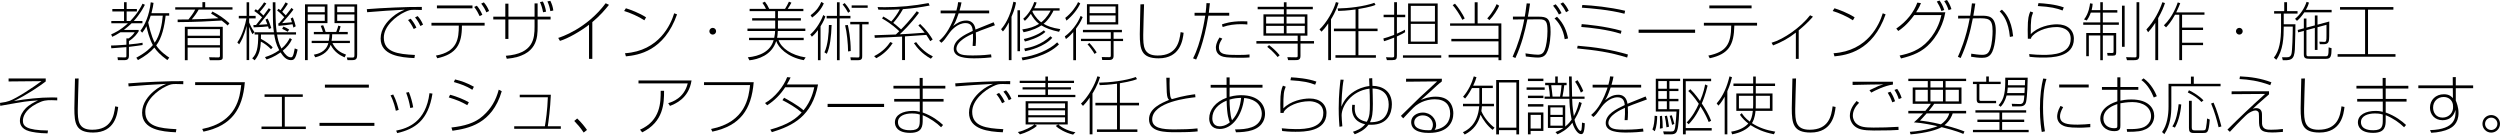 <!-- Generator: Adobe Illustrator 19.2.1, SVG Export Plug-In  -->
<svg version="1.1"
	 xmlns="http://www.w3.org/2000/svg" xmlns:xlink="http://www.w3.org/1999/xlink" xmlns:a="http://ns.adobe.com/AdobeSVGViewerExtensions/3.0/"
	 x="0px" y="0px" width="1179.089px" height="63.499px" viewBox="0 0 1179.089 63.499"
	 style="enable-background:new 0 0 1179.089 63.499;" xml:space="preserve">
<defs>
</defs>
<g>
	<path d="M52.44,16.199c1.32-0.57,4.32-1.86,7.89-5.22H52.5v-1.08h6v-4.5h-5.52V4.26h5.52V1.05h1.23v3.21h4.83v1.14h-4.83v4.5h1.71
		c3.51-3.63,5.1-6.72,5.79-8.16l1.11,0.511c-0.78,1.529-2.34,4.47-5.25,7.649h4.08v1.08h-5.1c-0.81,0.779-1.95,1.859-3.66,3.149
		h6.99v0.63c-0.84,1.29-1.98,2.94-4.59,4.62v1.59c3.12-0.24,5.16-0.6,6.419-0.81l0.03,1.08c-1.2,0.18-3.33,0.51-6.45,0.869v4.261
		c0,1.14-0.48,1.979-1.89,1.979h-3.3l-0.21-1.35l3.39,0.09c0.81,0.029,0.81-0.391,0.81-0.811v-4.05
		c-0.84,0.061-6.99,0.54-7.109,0.54l-0.15-1.29c1.41-0.029,3.359-0.09,7.259-0.39v-2.97h1.08c1.56-1.11,2.28-2.01,2.85-2.91h-6.72
		c-1.8,1.17-2.91,1.71-3.9,2.16L52.44,16.199z M79.799,6.21v1.17h-1.68c-0.54,4.979-1.77,10.589-4.439,14.039
		c1.86,2.91,5.16,5.1,6.149,5.76l-0.9,1.17c-3.45-2.52-4.98-4.229-6.12-5.91c-1.89,2.16-4.2,3.931-7.74,5.91l-0.78-1.14
		c4.68-2.521,6.629-4.561,7.799-5.94c-1.68-3.06-2.61-7.02-3.03-8.909c-0.78,1.53-1.38,2.279-1.98,3.06l-0.87-0.899
		c2.16-2.73,4.229-7.38,4.89-13.439l1.32,0.27c-0.15,1.17-0.36,2.49-0.99,4.86H79.799z M71.069,7.38
		c-0.27,0.84-0.66,2.01-1.17,3.209c0.36,1.65,1.44,6.45,3.06,9.54c2.58-3.54,3.51-9.06,3.81-12.749H71.069z"/>
	<path d="M100.169,5.43c3,1.529,5.49,3.21,8.04,5.55l-0.84,1.05c-0.63-0.57-1.23-1.14-2.82-2.34
		c-6.629,0.39-11.669,0.689-20.759,0.75v-1.23c0.36,0,0.84,0,5.1-0.029c0.99-1.23,2.28-2.851,3.18-4.65H82.65V3.42h12.81v-2.4h1.32
		v2.4h12.87v1.109H93.689c-0.72,1.351-2.01,3.18-3.24,4.59c5.669-0.149,6.3-0.149,12.569-0.51c-1.89-1.26-2.61-1.71-3.45-2.189
		L100.169,5.43z M105.059,26.818c0,0.78,0,1.561-1.86,1.561h-4.26l-0.33-1.38l4.35,0.09c0.66,0,0.78-0.391,0.78-0.78v-3.899H88.5
		v5.97h-1.32v-15.75h17.879V26.818z M103.739,13.739H88.5v3.12h15.239V13.739z M103.739,17.939H88.5v3.39h15.239V17.939z"/>
	<path d="M119.04,16.109c-0.27-0.48-0.81-1.5-1.53-3.45v15.659h-1.2V12.239c-1.32,5.25-2.7,7.41-3.51,8.67l-0.87-0.9
		c2.4-3.27,3.87-8.789,4.29-11.34h-3.6v-1.17h3.69V1.08h1.2v6.419h3.06v1.17h-3.06v1.95c0.27,0.66,1.11,2.7,2.52,4.56L119.04,16.109
		z M129.899,1.08c0.03,1.17,0.06,6.659,0.09,7.409c0.09,3.66,0.39,5.88,0.51,6.72h9.12v1.08h-8.939c0.27,1.74,0.63,3.87,2.04,6.6
		c2.31-1.8,3.39-3.87,3.959-4.949l0.99,0.63c-0.9,2.069-2.43,3.81-4.32,5.369c1.32,1.98,2.43,3.09,3.84,3.09
		c0.57,0,1.11-0.029,1.83-4.199l1.35,0.54c-0.96,4.77-1.92,4.979-3.18,4.979c-2.04,0-3.45-1.47-4.86-3.63
		c-3.15,2.22-5.55,3-6.63,3.33l-0.72-1.11c2.49-0.78,4.56-1.74,6.72-3.27c-1.65-3.06-2.01-5.31-2.37-7.38h-6.24
		c0,0.66,0,0.84-0.03,2.04c2.07,1.05,4.5,2.819,5.55,3.989l-0.78,0.9c-1.35-1.439-3.3-2.88-4.8-3.6
		c-0.21,3.27-0.54,5.909-2.91,8.819l-1.17-0.93c2.1-2.01,2.85-4.74,2.85-11.22h-1.71v-1.08h9.09c-0.12-0.75-0.42-2.91-0.45-6.149
		c0-0.601-0.09-7.649-0.09-7.979H129.899z M126.209,8.76c0.66,1.17,1.53,3.779,1.74,4.47l-1.11,0.449
		c-0.21-0.63-0.3-0.869-0.42-1.229c-1.2,0.15-3.6,0.36-6.78,0.45l-0.15-1.08c0.48,0,0.48,0,1.26-0.03
		c0.48-0.569,2.43-3.09,2.85-3.63c-0.66-0.63-2.07-1.92-3.69-2.97l0.69-0.84c0.42,0.24,0.57,0.33,0.96,0.6
		c0.81-0.87,2.1-2.399,3-3.84l1.05,0.511c-0.36,0.569-1.11,1.77-3.12,4.02c0.06,0.06,0.81,0.66,1.77,1.68
		c0.39-0.54,2.19-2.939,2.52-3.45l0.93,0.66c-1.02,1.561-4.71,6.21-5.55,7.17c2.189-0.12,2.97-0.18,3.93-0.27
		c-0.51-1.351-0.66-1.71-0.87-2.19L126.209,8.76z M138.389,4.529c-1.35,1.86-4.32,5.31-5.34,6.39c3.03-0.239,3.36-0.27,4.65-0.42
		c-0.3-0.989-0.45-1.35-0.6-1.77l1.02-0.51c0.54,1.29,1.05,2.729,1.35,4.17l-1.08,0.63c-0.27-1.05-0.33-1.261-0.42-1.59
		c-1.65,0.3-5.19,0.659-6.6,0.779l-0.15-1.199h0.36c0.51-0.54,1.68-1.92,2.49-2.88c-0.48-0.54-2.1-2.25-3.36-3.181l0.66-0.81
		c0.39,0.27,0.54,0.39,0.93,0.689c0.84-1.109,1.62-2.369,2.4-3.72l1.11,0.66c-1.2,1.86-1.65,2.46-2.7,3.78
		c0.45,0.42,0.9,0.87,1.68,1.68c1.77-2.22,2.22-2.85,2.7-3.51L138.389,4.529z M135.689,14.969c-0.54-0.33-2.16-1.199-2.61-1.38
		l0.57-1.05c0.99,0.33,1.74,0.78,2.73,1.41L135.689,14.969z"/>
	<path d="M154.439,2.04v8.879h-9.3v17.43h-1.29V2.04H154.439z M153.179,3.119h-8.04V5.76h8.04V3.119z M153.179,6.81h-8.04v3.029
		h8.04V6.81z M162.509,27.059c-2.34-1.02-4.89-2.609-6.57-5.939c-1.38,4.14-5.43,5.489-7.26,5.909l-0.66-1.229
		c1.68-0.3,5.79-1.23,6.84-5.49H147v-1.08h8.07c0.24-1.199,0.3-2.159,0.36-3.06h-7.41V15.06h4.29c-0.27-0.99-0.48-1.471-1.05-2.88
		l1.17-0.271c0.51,1.11,0.81,1.98,1.14,3.15h5.01c0.54-1.23,0.87-2.58,0.96-2.971l1.11,0.33c-0.27,1.08-0.63,2.04-0.84,2.641h4.2
		v1.109h-7.35c0,0.96-0.06,1.92-0.27,3.06h8.64v1.08h-8.25c1.53,3.12,3.84,4.53,6.42,5.46L162.509,27.059z M168.449,2.04v23.759
		c0,1.62-0.3,2.55-2.16,2.55h-2.4l-0.33-1.26l2.52,0.06c0.93,0.03,1.08-0.21,1.08-1.2V10.919h-9.39V2.04H168.449z M167.159,3.119
		h-8.129V5.76h8.129V3.119z M167.159,6.81h-8.129v3.029h8.129V6.81z"/>
	<path d="M198.929,4.71c-1.08-0.061-2.4-0.091-3.48-0.091c-1.979,0-2.58,0.15-4.53,1.051c-4.169,1.92-9.899,6.659-9.899,12.06
		c0,6.899,6.54,7.799,14.669,8.189l-0.24,1.47c-6.51-0.271-15.929-1.23-15.929-9.239c0-4.59,3.12-8.07,5.43-10.05
		c2.28-1.92,3.72-2.58,5.91-3.54c-8.459,0.45-9.39,0.54-17.699,1.2l-0.15-1.44c6.27-0.54,20.009-1.17,25.949-1.05L198.929,4.71z
		 M195.119,13.679c-0.99-2.01-1.77-3.149-2.67-4.229l1.26-0.63c1.14,1.41,1.95,2.58,2.67,4.229L195.119,13.679z M198.269,12.27
		c-0.75-1.681-1.44-2.73-2.52-4.05l1.23-0.63c1.08,1.199,1.77,2.249,2.55,4.02L198.269,12.27z"/>
	<path d="M228.569,10.739v1.35h-10.709c0.03,8.79-2.61,13.41-11.61,15.39l-0.66-1.26c10.29-1.83,10.799-8.22,10.799-14.13H203.49
		v-1.35H228.569z M222.839,2.58v1.35H206.07V2.58H222.839z M226.199,7.59c-0.48-1.08-1.32-2.73-2.55-4.32l1.26-0.57
		c1.02,1.23,1.83,2.49,2.58,4.26L226.199,7.59z M229.379,5.819c-0.6-1.439-1.26-2.58-2.43-4.109l1.26-0.601
		c1.11,1.29,1.8,2.46,2.459,4.08L229.379,5.819z"/>
	<path d="M252.119,1.59h1.44v6.27h6.12v1.32h-6.12v3.39c0,5.01,0,13.829-14.549,15.149l-0.45-1.41
		c13.08-0.99,13.56-8.25,13.56-13.739V9.18h-12.33v9.18h-1.47V9.18h-5.67v-1.32h5.67v-6.12h1.47v6.12h12.33V1.59z M256.139,5.789
		c-0.42-2.1-0.84-3.39-1.47-4.8l1.38-0.27c0.69,1.41,1.17,2.82,1.5,4.77L256.139,5.789z M259.559,5.25c-0.3-1.74-0.66-3-1.38-4.59
		l1.38-0.271c0.78,1.59,1.17,2.82,1.41,4.56L259.559,5.25z"/>
	<path d="M279.359,27.778h-1.56V11.669c-3.9,3.03-9.959,6.51-13.709,7.62l-0.81-1.41c1.08-0.3,13.41-4.29,22.379-16.35l1.56,0.75
		c-1.8,2.25-4.08,4.98-7.859,8.16V27.778z"/>
	<path d="M303.899,9.569c-2.46-1.68-6.9-3.63-9.54-4.38l0.84-1.29c1.95,0.601,6.36,2.19,9.51,4.29L303.899,9.569z M294.78,25.108
		c16.079-1.08,21.599-13.56,23.189-18.839l1.35,0.51c-6.12,17.399-18.329,19.229-24.119,19.8L294.78,25.108z"/>
	<path d="M337.739,14.729c0,0.84-0.69,1.59-1.59,1.59c-0.87,0-1.59-0.721-1.59-1.59c0-0.9,0.75-1.59,1.59-1.59
		C337.019,13.14,337.739,13.829,337.739,14.729z"/>
	<path d="M379.049,17.819v1.109h-11.85c1.26,3.69,5.91,7.11,12.779,8.16l-0.9,1.29c-7.89-1.44-12.029-6.12-12.989-9.03
		c-2.1,6.75-8.64,8.67-12.629,9.09l-0.75-1.41c5.55-0.51,10.739-2.79,12.149-8.1h-11.58v-1.109h11.879
		c0.33-1.471,0.39-2.521,0.42-3.21H352.53v-1.11h13.08v-3.81h-10.86v-1.11h10.86V5.25h-12.06V4.17h7.709
		c-0.36-0.84-1.05-1.98-1.68-2.82l1.17-0.57c0.75,0.931,1.53,2.25,2.04,3.391h7.47c0.51-0.75,1.47-2.521,1.83-3.391l1.17,0.48
		c-0.42,0.84-1.26,2.25-1.74,2.91h7.38v1.08h-12v3.329h10.83v1.11h-10.83v3.81h12.929v1.11h-12.989c-0.03,1.68-0.21,2.55-0.33,3.21
		H379.049z"/>
	<path d="M382.14,16.259c1.89-1.56,4.47-4.829,6.15-9.18l0.99,0.721c-0.21,0.63-0.72,2.1-2.28,4.619v15.96h-1.23V14.189
		c-1.38,1.83-2.01,2.399-2.85,3.119L382.14,16.259z M388.53,1.59c-0.9,2.31-2.97,4.92-5.52,6.689l-0.69-1.109
		c2.91-2.16,4.23-4.32,5.04-6.271L388.53,1.59z M392.219,11.789c-0.18,5.46-0.75,10.38-2.25,13.59l-1.14-0.69
		c1.65-3.39,2.07-8.999,2.1-12.899H392.219z M396,1.08v6.419h5.1v1.17H396v19.71h-1.26V8.669h-4.86v-1.17h4.86V1.08H396z
		 M400.019,6.029c-0.69-1.35-1.56-2.67-2.61-3.899l0.96-0.69c1.8,2.04,2.34,3.271,2.61,3.87L400.019,6.029z M399.869,11.789
		c0.36,1.65,1.35,6.15,1.38,12.27l-1.26,0.21c-0.03-3.479-0.57-9.18-1.41-12.359L399.869,11.789z M409.679,11.489h-3.03v14.909
		c0,0.87-0.03,1.98-1.77,1.98h-3.6l-0.21-1.351l3.66,0.09c0.33,0,0.63-0.119,0.63-0.81V11.489h-4.35v-1.17h8.669V11.489z
		 M409.229,3.689h-7.56V2.55h7.56V3.689z"/>
	<path d="M412.26,26.488c4.35-2.159,6.54-5.069,7.62-6.659l1.14,0.479c-2.55,4.05-5.85,6.12-7.74,7.14L412.26,26.488z
		 M433.439,6.029c-4.23,5.67-8.01,9.149-9.09,10.14c2.76-0.09,4.38-0.21,11.76-0.75c-1.53-1.979-2.46-2.88-2.97-3.39l0.84-0.72
		c3.09,2.909,4.83,5.579,5.91,7.319l-1.17,0.78c-0.36-0.66-0.87-1.5-1.83-2.94c-3.36,0.24-6.72,0.48-10.08,0.69l0.03,11.159h-1.38
		V17.249c-4.38,0.24-8.4,0.45-12.87,0.6l-0.15-1.229c3.3-0.09,3.99-0.12,10.08-0.36c0.9-0.84,1.23-1.17,1.59-1.529
		c-0.87-0.87-3.66-3.54-8.1-6.03l0.6-0.899c0.75,0.42,1.92,1.079,3.75,2.34c1.38-1.5,2.97-3.69,4.02-5.73
		c-2.01,0.12-4.14,0.21-6.6,0.21c-1.62,0-2.67-0.029-3.51-0.06l-0.36-1.229c0.6,0,1.83,0.06,3.36,0.06
		c6.96,0,13.77-0.63,20.669-1.95l0.51,1.17c-4.71,0.9-7.8,1.32-12.6,1.71c-1.41,2.58-2.91,4.56-4.56,6.479
		c0.48,0.36,1.62,1.171,3.69,3.061c1.56-1.59,4.29-4.44,7.41-8.58L433.439,6.029z M432.089,19.859c2.43,3.359,5.16,5.369,7.89,6.779
		l-0.96,1.05c-4.2-2.37-6.509-5.159-7.979-7.319L432.089,19.859z"/>
	<path d="M453.479,1.14c-0.21,1.08-0.36,1.95-0.93,3.84h13.979V6.3h-14.399c-1.44,4.14-1.83,4.71-2.61,5.939
		c1.8-1.29,3.51-2.55,6.18-2.55c3.78,0,4.26,3.39,4.38,4.26c1.35-0.57,7.32-2.939,8.55-3.45l0.6,1.41c-5.85,2.07-8.82,3.3-9,3.39
		c0.06,0.63,0.09,1.681,0.09,2.67c0,1.71-0.09,2.73-0.18,3.69h-1.41c0.18-1.891,0.21-3.811,0.15-5.79c-1.83,0.81-7.8,3.479-7.8,7.14
		c0,1.17,0.9,2.1,1.77,2.46c0.93,0.39,1.98,0.689,5.91,0.689c4.35,0,7.47-0.359,8.669-0.51l0.18,1.41
		c-1.38,0.15-4.32,0.45-8.04,0.45c-3.54,0-9.75-0.18-9.75-4.44c0-4.229,4.95-6.6,8.97-8.52c-0.15-1.83-0.75-3.659-3.39-3.659
		c-3.87,0-6.9,3.659-7.35,4.289c-2.55,3.601-2.85,3.99-4.05,5.01l-1.05-0.96c1.32-1.14,3.72-3.3,6.24-8.969
		c0.9-2.07,1.44-3.721,1.5-3.96h-7.05v-1.32h7.44c0.51-1.71,0.69-2.97,0.81-3.96L453.479,1.14z"/>
	<path d="M477.06,28.349h-1.26V10.56c-1.41,2.729-2.28,3.72-2.79,4.26l-0.87-1.05c1.68-1.8,4.32-5.851,5.82-12.96l1.23,0.36
		c-0.18,0.989-0.54,3.12-2.13,6.749V28.349z M479.879,4.829h1.2v19.319h-1.2V4.829z M481.83,27.148
		c6.27-0.75,13.229-3.689,16.769-7.17l0.84,0.96c-5.58,5.61-15.359,7.23-17.16,7.53L481.83,27.148z M499.499,14.999
		c-3.93-0.81-6.39-1.83-8.339-3.029c-1.44,0.96-3.81,2.31-8.4,3.239l-0.63-1.319c3.39-0.511,5.73-1.261,7.92-2.641
		c-1.65-1.229-2.88-2.909-3.87-4.71c-0.48,0.69-1.53,2.19-2.82,3.3l-0.78-0.989c2.07-1.65,4.32-4.98,5.189-7.89l1.14,0.21
		c-0.21,0.689-0.42,1.38-1.14,2.729h11.97v1.11h-2.88c-0.24,0.569-2.04,4.199-4.68,6.239c1.65,0.96,3.93,1.92,7.89,2.49
		L499.499,14.999z M482.879,18.389c3.87-0.779,7.65-2.579,9.419-4.079l0.75,0.75c-3.06,2.85-8.31,4.199-9.66,4.529L482.879,18.389z
		 M483.06,22.919c3.12-0.54,7.979-1.771,12.389-5.82l0.84,0.75c-4.02,4.41-10.92,5.91-12.81,6.3L483.06,22.919z M487.139,5.01
		c-0.03,0.06-0.15,0.3-0.24,0.45c1.59,3.09,3.45,4.529,4.169,5.069c0.78-0.6,2.67-2.13,4.44-5.52H487.139z"/>
	<path d="M502.2,17.159c3.03-2.19,6.03-5.91,7.47-9.66l0.96,0.57c-0.87,2.34-2.52,4.59-3.15,5.46v14.85h-1.29v-13.26
		c-1.74,2.01-2.82,2.82-3.45,3.3L502.2,17.159z M509.49,1.59c-1.08,2.55-3.69,5.909-6.51,8.13l-0.57-1.29
		c2.7-2.01,5.25-5.49,6.03-7.44L509.49,1.59z M529.139,15.209h-3.93v3.09h4.47v1.08h-4.47v6.81c0,0.57,0,2.101-1.86,2.101h-3.51
		l-0.21-1.381l3.45,0.061c0.63,0,0.81-0.12,0.81-0.75v-6.84h-14.07v-1.08h14.07v-3.09h-13.14V14.1h18.389V15.209z M527.399,11.549
		H512.64V1.979h14.759V11.549z M513.779,20.279c1.08,1.109,2.31,2.64,3.45,4.439l-0.99,0.72c-0.99-1.68-2.58-3.779-3.33-4.5
		L513.779,20.279z M526.139,3.06h-12.239v3.12h12.239V3.06z M526.139,7.289h-12.239v3.181h12.239V7.289z"/>
	<path d="M539.58,2.01c-0.06,2.28-0.39,12.359-0.39,14.43c0,5.31,0.06,9.749,6.81,9.749c9.029,0,10.259-6.51,10.829-11.039l1.41,0.3
		c-0.36,3.21-1.44,12.06-11.79,12.06c-8.129,0-8.879-4.14-8.879-11.43c0-2.22,0.27-12.029,0.3-14.039L539.58,2.01z"/>
	<path d="M570.629,1.529c-0.15,1.44-0.27,2.79-0.51,4.5h9.629V7.38h-9.839c-2.16,13.349-5.34,19.799-5.76,20.698l-1.47-0.569
		c3.75-7.08,5.49-18.39,5.76-20.129h-5.04V6.029h5.22c0.24-1.739,0.33-3.3,0.39-4.56L570.629,1.529z M576.479,18.209
		c-0.99,1.53-1.59,2.67-1.59,4.05c0,3.57,3.12,3.66,9.06,3.66c3.12,0,4.02-0.09,5.37-0.24v1.41c-1.41,0.12-2.07,0.149-4.62,0.149
		c-6.18,0-7.47-0.33-8.489-0.72c-2.25-0.87-2.76-2.729-2.76-4.08c0-0.6,0.09-2.25,1.74-4.77L576.479,18.209z M588.299,11.549
		c-0.72-0.06-1.59-0.149-2.91-0.149c-2.97,0-5.94,0.359-8.73,1.35l-0.36-1.229c1.11-0.42,4.11-1.5,9.66-1.5
		c1.02,0,1.74,0.03,2.34,0.06V11.549z"/>
	<path d="M605.52,1.08h1.26v2.13h12.39v1.17h-12.39v2.369h9.839v10.08h-3.27v2.55h6.39v1.17h-6.39v5.91c0,1.89-1.32,1.89-2.43,1.89
		h-3.39l-0.39-1.38l3.84,0.06c0.96,0.03,1.05-0.12,1.05-0.75v-5.729H592.56v-1.17h19.469v-2.55H595.89V6.749h9.63V4.38h-12.36V3.21
		h12.36V1.08z M605.52,7.859h-8.37v3.24h8.37V7.859z M605.52,12.209h-8.37v3.51h8.37V12.209z M602.58,26.908
		c-0.51-0.63-2.49-2.999-4.92-4.8l0.87-0.84c1.26,0.96,3.45,2.82,5.01,4.8L602.58,26.908z M615.389,7.859h-8.61v3.24h8.61V7.859z
		 M615.389,12.209h-8.61v3.51h8.61V12.209z"/>
	<path d="M627.75,28.349h-1.32v-17.31c-1.26,1.891-2.4,3.21-3.15,3.9l-0.96-1.05c3.39-3.15,6.69-9.061,7.74-12.9l1.26,0.33
		c-1.26,4.17-3.209,7.2-3.57,7.771V28.349z M640.679,13.499h9.029v1.2h-9.029v11.34h8.25v1.199H629.85v-1.199h9.479v-11.34h-10.2
		v-1.2h10.2V4.47c-4.14,0.569-6.78,0.66-8.189,0.689l-0.27-1.17c4.95-0.06,12.479-0.899,17.309-2.67l0.57,0.99
		c-2.189,0.99-7.469,1.86-8.069,1.95V13.499z"/>
	<path d="M662.699,15.179c-0.81,0.511-1.74,1.08-3.87,2.011v8.999c0,1.65-0.33,2.16-2.16,2.16h-2.55l-0.45-1.35l2.82,0.09
		c1.05,0.029,1.05-0.271,1.05-0.931v-8.429c-2.31,0.96-3.9,1.439-4.8,1.709l-0.3-1.289c1.41-0.391,3.03-0.87,5.1-1.71V8.1h-4.979
		V6.959h4.979V1.05h1.32v5.909h3.9V8.1h-3.93v7.77c1.77-0.72,3-1.41,3.81-1.86L662.699,15.179z M679.739,27.238H661.68v-1.14h18.059
		V27.238z M678.059,20.729h-13.949V1.649h13.949V20.729z M676.769,2.76h-11.4v7.409h11.4V2.76z M676.769,11.249h-11.4v8.37h11.4
		V11.249z"/>
	<path d="M696.899,1.08v9.959h11.189v17.34h-1.35v-1.32H683.22v-1.17h23.519v-6.39H684.51v-1.17h22.229v-6.18H683.91v-1.11h11.61
		V1.08H696.899z M689.7,9.359c-1.11-2.28-3.27-5.52-4.56-6.93l1.08-0.69c1.26,1.32,3.78,5.101,4.59,6.96L689.7,9.359z
		 M701.429,8.669c2.64-2.76,4.02-5.789,4.439-6.72l1.2,0.75c-0.81,1.86-2.58,4.74-4.59,6.78L701.429,8.669z"/>
	<path d="M721.62,1.68c-0.42,2.97-0.6,3.93-1.02,6.18h4.86c4.26,0,5.85,0.69,5.85,7.14c0,0.57-0.03,7.02-2.01,10.229
		c-1.05,1.68-2.7,1.92-3.96,1.92c-1.71,0-4.44-0.359-5.7-0.51l-0.18-1.47c3.66,0.569,5.34,0.63,5.85,0.63c1.86,0,2.7-0.84,3.27-2.34
		c0.66-1.65,1.26-5.25,1.26-8.729c0-4.561-0.63-5.64-3.93-5.61l-5.55,0.03c-1.17,5.67-2.64,11.729-5.64,18.209l-1.32-0.569
		c2.52-5.641,4.38-11.55,5.49-17.64l-5.34,0.03V7.829h5.58c0.09-0.51,0.48-2.609,0.9-6.239L721.62,1.68z M735.239,6.84
		c-1.02-1.92-1.83-3.061-2.76-4.17l1.23-0.66c1.14,1.29,1.92,2.43,2.76,4.17L735.239,6.84z M737.969,18.479
		c-0.66-4.89-3.09-8.159-4.8-9.779l1.17-0.81c3.33,3.33,4.59,6.989,5.22,10.229L737.969,18.479z M738.599,5.76
		c-0.84-1.65-1.44-2.641-2.64-3.99l1.23-0.66c1.05,1.11,1.83,2.19,2.67,3.96L738.599,5.76z"/>
	<path d="M767.429,27.148c-8.37-2.609-14.879-3.449-23.609-4.319l0.27-1.26c8.01,0.6,15.989,1.859,23.699,4.14L767.429,27.148z
		 M764.429,15.929c-6.21-2.01-14.939-2.97-18.629-3.21l0.18-1.35c2.16,0.18,10.98,0.93,18.779,3.15L764.429,15.929z M766.169,6.479
		c-6.96-1.83-16.02-2.61-20.099-2.85l0.21-1.29c4.979,0.24,12.75,0.99,20.189,2.729L766.169,6.479z"/>
	<path d="M799.469,13.979v1.5H772.83v-1.5H799.469z"/>
	<path d="M828.689,10.739v1.35h-10.71c-0.21,9-2.459,13.38-11.609,15.39l-0.66-1.26c8.43-1.74,10.71-5.31,10.8-14.13H803.61v-1.35
		H828.689z M826.109,2.58v1.35H806.19V2.58H826.109z"/>
	<path d="M848.339,27.778h-1.35V15.359c-3.33,2.64-6.57,4.439-10.74,6.06l-0.72-1.26c5.7-1.62,13.77-7.26,18.179-12.96l1.35,0.66
		c-2.28,2.67-4.77,4.83-6.72,6.45V27.778z"/>
	<path d="M873.899,9.569c-2.459-1.68-6.899-3.63-9.539-4.38l0.84-1.29c1.95,0.601,6.359,2.19,9.51,4.29L873.899,9.569z
		 M864.78,25.108c16.079-1.08,21.599-13.56,23.189-18.839l1.35,0.51c-6.12,17.399-18.329,19.229-24.119,19.8L864.78,25.108z"/>
	<path d="M917.489,5.789c-0.36,1.98-1.59,8.521-7.08,14.52c-3.72,4.11-8.189,5.91-13.829,7.26l-0.66-1.38
		c4.5-0.899,9.51-2.489,13.59-7.05c4.56-5.069,5.76-10.409,6.119-12.029H902.82c-3.48,4.77-6.18,6.6-7.53,7.5l-0.93-1.141
		c5.01-3.419,8.279-7.77,9.93-12.239L906,1.47c-0.271,0.689-0.75,1.92-2.28,4.319H917.489z M915.659,5.22
		c-0.6-1.771-1.5-3.45-2.189-4.5l1.29-0.48c0.84,1.171,1.59,2.521,2.22,4.471L915.659,5.22z M919.019,4.8
		c-0.57-1.74-1.05-2.76-2.07-4.29l1.32-0.51c0.569,0.81,1.47,2.159,2.1,4.29L919.019,4.8z"/>
	<path d="M931.62,1.68c-0.42,2.97-0.69,4.319-0.93,5.729h3.779c3.18,0,6.81,0,6.81,6.99c0,0.3,0,6.42-1.62,9.959
		c-1.17,2.55-2.999,2.91-4.859,2.91c-1.68,0-3.51-0.24-5.16-0.51l0.061-1.44c1.5,0.24,3.63,0.54,5.1,0.54
		c2.13,0,3.12-0.6,3.93-3.029c0.811-2.431,1.05-6.12,1.05-8.19c0-6.06-2.01-6.089-7.379-5.999l-1.95,0.029
		c-1.2,6.42-3,12.75-5.729,18.689l-1.32-0.569c0.899-1.98,3.84-8.58,5.58-18.12l-5.46,0.061v-1.32h5.699
		c0.03-0.12,0.391-2.25,0.811-5.819L931.62,1.68z M947.939,17.429c-0.72-7.35-2.97-10.169-4.83-12.089l1.08-0.78
		c1.26,1.229,4.47,4.29,5.279,12.539L947.939,17.429z"/>
	<path d="M958.889,5.88c-0.869,2.25-1.14,3.119-1.109,10.229c3.39-3.51,8.999-4.65,12.39-4.65c4.92,0,7.949,2.73,7.949,6.84
		c0,8.85-10.739,8.85-14.699,8.85c-2.97,0-4.8-0.21-6.21-0.359l-0.18-1.29c2.46,0.239,4.26,0.39,6.659,0.39
		c4.62,0,12.93-0.39,12.93-7.649c0-5.04-5.189-5.49-6.6-5.49c-5.22,0-10.47,2.28-12.06,5.04c-0.03,0.21-0.03,0.27-0.06,0.479h-1.5
		c-0.03-0.899-0.061-2.52-0.061-4.199c0-5.729,0.54-7.02,1.23-8.67L958.889,5.88z M972.779,4.949c-2.819-1.08-5.55-1.739-11.669-2.1
		l0.3-1.38c2.729,0.15,7.89,0.54,11.939,2.01L972.779,4.949z"/>
	<path d="M990.57,4.77V1.05h1.199v3.72h6.84v1.17h-6.84v4.62h7.561v1.14h-7.561v3.87h6.3v9.029c0,1.26-0.3,1.65-1.619,1.65h-2.431
		l-0.21-1.29l2.22,0.029c0.811,0,0.811-0.149,0.811-0.96v-7.319h-5.07v11.67h-1.199v-11.67h-5.4v9.779h-1.229V15.569h6.63v-3.87
		h-8.04v-1.14h8.04v-4.62h-4.47c-0.66,1.86-1.38,2.97-1.891,3.72L982.89,9.18c2.31-2.851,2.76-6.78,2.85-7.62l1.229,0.21
		c-0.06,0.87-0.149,1.74-0.479,3H990.57z M1002.059,2.67v19.409h-1.26V2.67H1002.059z M1008.958,1.05v25.049
		c0,1.74-0.479,2.28-2.52,2.28h-3.27l-0.45-1.41l4.05,0.09c0.899,0.03,0.899-0.24,0.899-0.93V1.05H1008.958z"/>
	<path d="M1017.87,28.349h-1.35V10.77c-1.59,2.489-2.79,3.779-3.391,4.439l-0.81-1.319c3.75-3.87,6.39-9.36,7.529-12.84l1.23,0.39
		c-0.51,1.68-1.47,4.021-3.21,7.11V28.349z M1020.57,11.939c4.26-4.05,6.149-9.689,6.539-10.8l1.17,0.36
		c-0.39,0.989-0.81,2.13-1.89,4.35h13.319v1.109h-10.56v6.061h9.899v1.14h-9.899v6h9.899v1.14h-9.899v7.05h-1.319V6.959h-2.011
		c-1.8,3.271-3.149,4.83-4.229,5.94L1020.57,11.939z"/>
	<path d="M1057.739,14.729c0,0.84-0.689,1.59-1.59,1.59c-0.869,0-1.59-0.721-1.59-1.59c0-0.9,0.75-1.59,1.59-1.59
		C1057.019,13.14,1057.739,13.829,1057.739,14.729z"/>
	<path d="M1078.65,1.05v4.2h4.949v1.17h-6.51v5.039h5.521c0,0.03-0.12,9.87-0.271,11.88c-0.18,2.34-0.51,3.899-1.83,4.59
		c-0.54,0.27-1.17,0.45-1.949,0.45h-1.92l-0.36-1.38h2.37c1.05,0,1.649-0.33,2.04-1.38c0.449-1.23,0.659-9.84,0.659-13.08h-4.26
		c0,5.28-0.27,11.13-3.51,15.659l-1.14-1.02c2.58-3.18,3.39-7.95,3.39-14.399V6.42h-3.27V5.25h4.77v-4.2H1078.65z M1082.429,8.879
		c2.521-2.069,4.44-4.949,5.43-8.009L1089,1.229c-0.271,0.93-0.511,1.771-1.471,3.42h12.15v1.17h-12.87
		c-1.319,1.98-2.46,3.18-3.479,4.02L1082.429,8.879z M1091.759,11.97V7.289h1.26v4.351l5.55-1.5c0,7.26-0.03,8.369-0.21,9.119
		c-0.33,1.44-1.47,1.59-2.46,1.59h-1.8l-0.21-1.199l2.13,0.09c1.229,0.06,1.229-0.36,1.229-3.48v-4.56l-4.229,1.14v10.71h-1.26
		v-10.38l-3.96,1.05v11.07c0,1.17,0.12,1.26,1.14,1.26h7.62c1.47,0,1.68-0.03,1.71-4.23l1.38,0.421c-0.03,3.72-0.3,5.01-2.64,5.01
		h-7.5c-2.25,0-2.94-0.36-2.94-2.101v-11.1l-2.699,0.721l-0.181-1.141l2.88-0.779v-4.62h1.23v4.29L1091.759,11.97z"/>
	<path d="M1128.809,3.33V4.56h-11.97v20.969h12.959v1.23H1102.5v-1.23h12.96V4.56h-11.819V3.33H1128.809z"/>
	<path d="M21.569,37.01v1.41c-2.97,2.279-9.029,6.39-14.999,9.239c5.549-0.99,12.359-1.71,17.969-1.71c0.84,0,1.32,0.03,2.459,0.061
		v1.319c-1.32-0.06-1.86-0.09-2.729-0.09c-2.43,0-3.87,0.06-6.96,1.65c-5.85,3.029-6.51,6.6-6.51,8.009c0,2.58,1.53,4.53,11.82,4.65
		l-0.18,1.35c-4.11-0.03-7.44-0.66-8.67-1.02c-4.02-1.11-4.379-3.78-4.379-4.98c0-2.489,1.59-4.56,2.459-5.52
		c1.92-2.1,4.44-3.239,6.09-4.02c-5.43,0.359-5.7,0.39-17.819,2.55L0,48.529c2.67-0.39,2.97-0.45,4.38-0.93
		c3.36-1.17,11.759-6.69,15.179-9.33L4.05,38.42v-1.41H21.569z"/>
	<path d="M37.08,37.01c-0.06,2.28-0.39,12.359-0.39,14.43c0,5.31,0.06,9.749,6.81,9.749c9.029,0,10.259-6.51,10.829-11.039l1.41,0.3
		c-0.36,3.21-1.44,12.06-11.79,12.06c-8.129,0-8.879-4.14-8.879-11.43c0-2.22,0.27-12.029,0.3-14.039L37.08,37.01z"/>
	<path d="M86.429,39.71c-1.08-0.061-2.4-0.091-3.48-0.091c-1.979,0-2.58,0.15-4.53,1.051c-4.169,1.92-9.899,6.659-9.899,12.06
		c0,6.899,6.54,7.799,14.669,8.189l-0.24,1.47c-6.51-0.271-15.929-1.23-15.929-9.239c0-4.59,3.12-8.07,5.43-10.05
		c2.28-1.92,3.72-2.58,5.91-3.54c-8.459,0.45-9.39,0.54-17.699,1.2l-0.15-1.44c6.27-0.54,20.009-1.17,25.949-1.05L86.429,39.71z"/>
	<path d="M115.469,38.779c-1.05,12.93-6.39,20.55-19.499,23.31l-0.6-1.26c16.469-3.21,17.789-15.27,18.389-20.699H92.04v-1.351
		H115.469z"/>
	<path d="M142.799,44.51v1.17h-8.49v14.009h9.93v1.17H123.33v-1.17h9.63V45.68h-8.19v-1.17H142.799z"/>
	<path d="M176.579,57.949v1.409H150.69v-1.409H176.579z M173.969,39.92v1.409H153.24V39.92H173.969z"/>
	<path d="M186.689,52.249c-0.24-1.11-0.96-4.439-2.49-7.26l1.26-0.42c1.44,2.64,2.31,6.09,2.58,7.26L186.689,52.249z
		 M186.839,61.608c5.64-1.109,14.04-4.17,15.72-17.669l1.41,0.21c-1.98,12.659-8.28,16.68-16.619,18.629L186.839,61.608z
		 M193.5,50.959c-0.39-2.64-1.17-5.189-1.95-7.26l1.29-0.27c0.9,2.1,1.71,5.1,2.04,7.199L193.5,50.959z"/>
	<path d="M220.379,49.609c-2.91-1.68-5.1-2.55-8.729-3.66l0.63-1.26c3.18,0.81,6.9,2.399,8.85,3.569L220.379,49.609z M212.91,60.139
		c5.97-0.689,11.04-2.01,14.91-5.52c3.84-3.45,6.06-7.26,7.41-12.33l1.41,0.75c-4.59,15.54-15.869,17.55-23.249,18.63L212.91,60.139
		z M222.779,42.35c-2.94-1.83-5.22-2.61-8.729-3.66l0.57-1.229c3.09,0.75,5.64,1.649,8.88,3.449L222.779,42.35z"/>
	<path d="M259.799,44.689c-0.3,6.779-1.05,12.149-1.44,14.85h6.15v1.199H242.52v-1.199h14.459c0.45-2.58,1.17-7.23,1.41-13.649
		h-13.26v-1.2H259.799z"/>
	<path d="M275.28,62.509c-1.65-2.43-2.64-3.57-4.44-5.46l1.38-1.17c1.98,1.86,3.57,3.87,4.62,5.399L275.28,62.509z"/>
	<path d="M326.159,37.939c-1.29,8.58-7.859,11.1-10.169,12l-0.84-1.29c1.89-0.57,7.5-2.37,9.209-9.33H301.14v-1.38H326.159z
		 M301.86,61.158c9.75-4.289,9.75-12.989,9.75-18.329h1.59c0,5.85-0.18,14.58-10.319,19.59L301.86,61.158z"/>
	<path d="M355.469,38.779c-1.05,12.93-6.39,20.55-19.499,23.31l-0.6-1.26c16.469-3.21,17.789-15.27,18.389-20.699H332.04v-1.351
		H355.469z"/>
	<path d="M369.81,46.1c1.56,0.84,6.18,3.329,9.18,5.909c3.689-4.47,4.709-9.3,5.04-10.859h-13.709c-2.19,3.39-5.07,6.33-8.49,8.489
		l-1.02-1.05c4.56-2.46,8.879-7.949,10.439-12.209l1.62,0.149c-0.39,0.841-0.78,1.65-1.74,3.3h14.699
		c-2.82,14.97-11.819,19.47-21.779,22.5l-0.75-1.2c8.7-2.43,12.209-5.25,14.79-8.07c-2.34-2.1-6.24-4.409-9.06-5.819L369.81,46.1z"
		/>
	<path d="M416.969,48.979v1.5H390.33v-1.5H416.969z"/>
	<path d="M433.739,40.46v-3.69h1.44v3.69h10.68v1.289h-10.68v4.92h9.84v1.261h-9.84v5.129c4.56,1.62,7.71,4.11,9.6,5.88l-0.93,1.08
		c-2.04-2.04-5.16-4.26-8.67-5.699v2.039c0,2.971-0.09,6.3-5.91,6.3c-6.15,0-7.2-3.149-7.2-4.919c0-3.66,3.81-5.431,8.31-5.431
		c1.74,0,2.67,0.24,3.42,0.421v-4.8h-12.06v-1.261h12.06l-0.03-4.92H421.38V40.46H433.739z M433.799,54.019
		c-1.47-0.51-3.12-0.51-3.72-0.51c-3.45,0-6.57,1.23-6.57,4.08c0,3.84,4.68,3.84,5.82,3.84c4.47,0,4.47-2.19,4.47-5.16V54.019z"/>
	<path d="M476.429,39.71c-1.08-0.061-2.4-0.091-3.48-0.091c-1.979,0-2.58,0.15-4.53,1.051c-4.169,1.92-9.899,6.659-9.899,12.06
		c0,6.899,6.54,7.799,14.669,8.189l-0.24,1.47c-6.51-0.271-15.929-1.23-15.929-9.239c0-4.59,3.12-8.07,5.43-10.05
		c2.28-1.92,3.72-2.58,5.91-3.54c-8.459,0.45-9.39,0.54-17.699,1.2l-0.15-1.44c6.27-0.54,20.009-1.17,25.949-1.05L476.429,39.71z
		 M472.619,48.679c-0.99-2.01-1.77-3.149-2.67-4.229l1.26-0.63c1.14,1.41,1.95,2.58,2.67,4.229L472.619,48.679z M475.769,47.27
		c-0.75-1.681-1.44-2.73-2.52-4.05l1.23-0.63c1.08,1.199,1.77,2.249,2.55,4.02L475.769,47.27z"/>
	<path d="M506.099,63.499c-3.78-0.931-6.87-2.79-8.16-4.11l1.14-0.689H487.95l1.14,0.63c-1.95,1.739-5.459,3.359-8.04,4.05
		l-0.99-1.11c3.03-0.6,6.75-2.58,7.83-3.569h-4.17v-10.98h19.859v10.98h-4.44c2.01,1.92,5.7,3.329,8.069,3.659L506.099,63.499z
		 M493.049,38.09v-2.01h1.2v2.01h12.299v1.05H494.25v2.01h10.859v1.05H494.25v2.55h12.929v1.05H480.12v-1.05h12.93v-2.55h-10.77
		v-1.05h10.77v-2.01h-12.12v-1.05H493.049z M502.319,48.77h-17.339v2.25h17.339V48.77z M502.319,52.039h-17.339v2.28h17.339V52.039z
		 M502.319,55.339h-17.339v2.31h17.339V55.339z"/>
	<path d="M515.25,63.349h-1.32v-17.31c-1.26,1.891-2.4,3.21-3.15,3.9l-0.96-1.05c3.39-3.15,6.69-9.061,7.74-12.9l1.26,0.33
		c-1.26,4.17-3.209,7.2-3.57,7.771V63.349z M528.179,48.499h9.029v1.2h-9.029v11.34h8.25v1.199H517.35v-1.199h9.479v-11.34h-10.2
		v-1.2h10.2V39.47c-4.14,0.569-6.78,0.66-8.189,0.689l-0.27-1.17c4.95-0.06,12.479-0.899,17.309-2.67l0.57,0.99
		c-2.189,0.99-7.469,1.86-8.069,1.95V48.499z"/>
	<path d="M551.669,36.649c-0.03,0.78-0.06,1.561-0.06,2.79c0,1.05,0.06,3.96,0.3,5.58c0.15,1.08,0.45,1.41,0.78,1.739
		c5.49-1.649,9.779-2.159,10.979-2.31l0.15,1.41c-3.06,0.33-20.399,2.16-20.399,10.499c0,4.08,4.74,4.681,10.5,4.681
		c3.12,0,7.89-0.12,10.859-0.48l0.09,1.41c-1.89,0.21-4.14,0.39-10.319,0.39c-5.01,0-12.629,0-12.629-6.09
		c0-5.189,5.79-7.619,9.45-9.149c-0.51-0.54-0.93-1.02-1.08-3.6c-0.06-1.08-0.18-5.88-0.21-6.87H551.669z"/>
	<path d="M578.49,36.5h1.439v3.51h15.51v1.35h-15.51l-0.03,4.29c2.55-0.72,4.71-0.75,5.55-0.75c7.86,0,11.189,4.319,11.189,8.729
		c0,1.68-0.48,5.88-6,7.74c-2.43,0.81-5.22,0.989-7.71,1.02l-0.42-1.35c2.91-0.03,5.37-0.15,7.89-1.051
		c2.85-0.989,4.71-3.359,4.71-6.329c0-2.25-1.14-4.47-2.85-5.64c-2.1-1.44-4.169-1.681-5.459-1.8
		c-1.02,8.549-5.79,14.609-11.55,14.609c-3.93,0-4.95-2.851-4.95-4.92c0-4.14,3-7.92,8.22-9.81v-0.36l-0.03-4.38h-7.5v-1.35h7.5
		V36.5z M578.52,47.449c-4.11,1.71-6.75,4.53-6.75,8.31c0,1.56,0.57,3.81,3.479,3.81c0.81,0,2.7-0.149,4.77-1.859
		C579.54,56.509,578.669,54.438,578.52,47.449z M585.359,46.159c-2.1,0.061-3.36,0.21-5.46,0.811c0,2.55,0.24,7.499,1.17,9.749
		C583.739,53.839,584.939,50.119,585.359,46.159z"/>
	<path d="M606.39,40.88c-0.87,2.25-1.14,3.119-1.11,10.229c3.39-3.51,9-4.65,12.389-4.65c4.92,0,7.95,2.73,7.95,6.84
		c0,8.85-10.739,8.85-14.699,8.85c-2.97,0-4.8-0.21-6.21-0.359l-0.18-1.29c2.46,0.239,4.26,0.39,6.66,0.39
		c4.62,0,12.929-0.39,12.929-7.649c0-5.04-5.189-5.49-6.6-5.49c-5.22,0-10.47,2.28-12.06,5.04c-0.03,0.21-0.03,0.27-0.06,0.479h-1.5
		c-0.03-0.899-0.06-2.52-0.06-4.199c0-5.729,0.54-7.02,1.23-8.67L606.39,40.88z M620.279,39.949c-2.82-1.08-5.55-1.739-11.669-2.1
		l0.3-1.38c2.729,0.15,7.89,0.54,11.939,2.01L620.279,39.949z"/>
	<path d="M647.189,36.859c0,0.271,0.09,3.12,0.12,3.63c4.56,0,9.15,2.43,9.15,8.7c0,4.289-2.01,9.659-9.75,9.659
		c-0.54,0-0.96,0-1.29-0.03c-1.95,2.73-4.98,3.9-6.48,4.5l-0.84-1.17c1.59-0.54,3.9-1.319,5.76-3.569
		c-1.08-0.21-6.21-1.261-6.21-7.44c0-0.149,0-0.569,0.12-1.71l1.23,0.03c-0.03,0.45-0.06,1.17-0.06,1.62c0,4.92,3.42,5.91,5.7,6.359
		c1.44-2.489,1.44-4.949,1.44-8.129c0-4.021-0.06-5.13-0.18-7.5c-8.73,1.08-13.14,8.31-13.14,12.569c0,0.06,0.12,3.51,0.33,5.189
		l-1.35,0.21c-0.12-1.68-0.36-4.409-0.36-8.609c0-6.75,0.63-11.729,0.87-13.619l1.47,0.06c-0.78,3.811-1.02,10.38-1.11,12.689
		c0.87-1.92,2.19-4.8,6.24-7.289c1.53-0.931,3.99-2.13,7.02-2.431c-0.03-0.569-0.15-3.18-0.15-3.6L647.189,36.859z M650.609,56.959
		c3-1.14,4.35-4.38,4.35-7.68c0-4.05-2.13-7.439-7.62-7.53c0.03,1.11,0.15,4.5,0.15,7.17c0,4.35-0.27,6.45-1.35,8.7
		C647.579,57.679,649.169,57.529,650.609,56.959z"/>
	<path d="M680.039,37.13l-0.03,1.29c-1.35,0.96-3.48,2.97-4.38,3.81c-1.77,1.68-3.42,3.09-5.55,4.95
		c1.56-0.66,3.75-1.591,7.08-1.591c7.62,0,8.28,5.82,8.28,7.89c0,3.78-2.13,9.21-11.52,9.21c-1.53,0-8.37,0-8.37-5.13
		c0-2.909,2.88-4.47,5.459-4.47c3.96,0,6.33,3.12,6.33,5.939c0,1.141-0.39,1.71-0.72,2.25c7.32-1.26,7.32-6.6,7.32-7.8
		c0-3.959-2.28-6.659-7.23-6.659c-1.14,0-5.129,0.12-8.939,2.97c-1.11,0.84-3.78,3.689-5.97,6.03l-1.08-1.17
		c0.69-0.631,1.5-1.41,8.64-8.46c1.29-1.26,7.29-6.63,8.43-7.8l-14.639,0.15v-1.41H680.039z M675.809,58.849
		c0-2.13-1.74-4.439-4.77-4.439c-2.19,0-4.05,1.319-4.05,3.33c0,3.689,5.55,3.689,6.87,3.689c0.51,0,0.75-0.03,1.11-0.06
		C675.359,60.769,675.809,60.079,675.809,58.849z"/>
	<path d="M694.229,41.539c-1.62,3.061-2.7,4.32-3.24,4.92l-0.96-0.84c2.4-2.729,4.11-6.27,5.07-9.6l1.26,0.391
		c-0.27,0.899-0.63,2.1-1.56,3.989h9.27v1.14h-5.1v7.41h5.64v1.17h-5.7c-0.03,0.51-0.06,1.14-0.24,2.28
		c1.02,2.67,3.78,6.119,6.21,7.829l-0.9,1.021c-2.46-1.83-4.65-4.98-5.7-7.14c-1.05,3.959-3.15,7.14-7.469,9.329l-0.84-1.08
		c1.77-0.84,6.96-3.33,7.68-12.239H690v-1.17h7.709v-7.41H694.229z M716.459,37.729v25.649h-1.29v-2.01h-8.19v2.01h-1.32V37.729
		H716.459z M715.169,38.899h-8.19v21.329h8.19V38.899z"/>
	<path d="M728.52,41.21v1.14H720v-1.14H728.52z M727.919,37.1v1.14h-7.29V37.1H727.919z M727.919,45.109v1.14h-7.29v-1.14H727.919z
		 M727.919,49.1v1.17h-7.29V49.1H727.919z M727.919,53.029v8.729h-6.03v1.59h-1.26V53.029H727.919z M726.75,54.169h-4.86v6.45h4.86
		V54.169z M747.329,45.56v1.05h-5.85c0.03,1.439,0.06,3.51,0.81,8.159c1.53-2.85,2.16-5.31,2.49-6.689l1.23,0.48
		c-0.48,1.649-1.32,4.47-3.42,7.89c0.57,2.819,2.07,5.279,2.82,5.279c0.27,0,0.42-0.18,0.48-0.63c0.15-0.81,0.18-1.59,0.24-3.27
		l1.32,0.3c-0.18,4.71-0.9,5.13-1.77,5.13c-1.59,0-3.3-2.64-4.08-5.37c-2.49,3.33-5.61,4.8-7.05,5.46l-0.93-1.05
		c1.05-0.42,2.25-0.9,3.75-1.95h-7.32v-10.71h8.16v10.05c1.74-1.41,2.52-2.55,3.03-3.27c-0.99-4.8-1.02-8.279-1.05-9.81H728.49
		v-1.05h2.52c-0.06-1.08-0.27-3.33-0.66-5.37h-1.59v-1.14h4.74v-3h1.2v3h4.17v1.14h-1.11c-0.18,1.8-0.48,3.6-0.84,5.37h3.24
		c-0.03-1.5-0.12-8.13-0.15-9.51h1.26c0.03,1.5,0.15,8.159,0.18,9.51H747.329z M737.039,50.659h-5.82v3.51h5.82V50.659z
		 M737.039,55.188h-5.82v4.08h5.82V55.188z M735.749,45.56c0.51-2.49,0.66-4.8,0.72-5.37h-4.86c0.15,0.75,0.54,4.5,0.63,5.37
		H735.749z M745.589,43.669c-0.69-1.71-1.65-3.63-2.73-5.129l1.11-0.75c0.78,1.02,2.07,3.329,2.76,5.129L745.589,43.669z"/>
	<path d="M760.979,36.14c-0.21,1.08-0.36,1.95-0.93,3.84h13.979v1.32h-14.399c-1.44,4.14-1.83,4.71-2.61,5.939
		c1.8-1.29,3.51-2.55,6.18-2.55c3.78,0,4.26,3.39,4.38,4.26c1.35-0.57,7.32-2.939,8.55-3.45l0.6,1.41c-5.85,2.07-8.82,3.3-9,3.39
		c0.06,0.63,0.09,1.681,0.09,2.67c0,1.71-0.09,2.73-0.18,3.69h-1.41c0.18-1.891,0.21-3.811,0.15-5.79c-1.83,0.81-7.8,3.479-7.8,7.14
		c0,1.17,0.9,2.1,1.77,2.46c0.93,0.39,1.98,0.689,5.91,0.689c4.35,0,7.47-0.359,8.669-0.51l0.18,1.41
		c-1.38,0.15-4.32,0.45-8.04,0.45c-3.54,0-9.75-0.18-9.75-4.44c0-4.229,4.95-6.6,8.97-8.52c-0.15-1.83-0.75-3.659-3.39-3.659
		c-3.87,0-6.9,3.659-7.35,4.289c-2.55,3.601-2.85,3.99-4.05,5.01l-1.05-0.96c1.32-1.14,3.72-3.3,6.24-8.969
		c0.9-2.07,1.44-3.721,1.5-3.96h-7.05v-1.32h7.44c0.51-1.71,0.69-2.97,0.81-3.96L760.979,36.14z"/>
	<path d="M779.34,61.068c0.69-1.409,1.02-4.26,1.05-6.479l1.2,0.15c0,1.739-0.21,5.069-1.14,7.14L779.34,61.068z M792.419,37.13
		v1.109h-5.07v3.601h4.26v1.109h-4.26v3.69h4.26v1.109h-4.26v3.75h4.68c-0.3,7.979-0.78,9.93-1.41,10.89
		c-0.51,0.78-1.5,0.96-2.4,0.96h-3.45l-0.36-1.38l3.54,0.06c1.5,0.03,1.8-0.42,2.07-1.77c0.36-1.74,0.66-7.47,0.69-7.649h-9.78
		V37.13H792.419z M786.149,38.239h-4.05v3.601h4.05V38.239z M786.149,42.949h-4.05v3.69h4.05V42.949z M786.149,47.749h-4.05v3.75
		h4.05V47.749z M782.85,60.679c0.06-0.69,0.09-1.32,0.09-2.729c0-1.5-0.03-2.37-0.09-3.181l1.02-0.149
		c0.18,1.35,0.36,4.14,0.33,5.79L782.85,60.679z M785.97,60.049c-0.12-1.71-0.54-4.17-0.81-5.28l1.05-0.21
		c0.24,0.9,0.6,2.67,0.96,5.19L785.97,60.049z M788.609,58.909c-0.12-0.631-0.33-1.891-1.14-4.26l0.99-0.301
		c0.45,1.32,0.72,2.221,1.23,4.08L788.609,58.909z M807.029,37.13v1.17h-11.97v22.109h12.24v1.14h-12.24v1.8h-1.32V37.13H807.029z
		 M805.889,57.559c-0.51-1.229-1.53-3.75-3.87-7.38c-2.34,5.101-4.59,7.38-5.58,8.4l-0.93-0.84c2.64-2.641,4.41-5.91,5.7-8.79
		c-2.64-3.87-4.14-5.28-4.98-6.03l0.99-0.84c2.25,2.13,4.29,5.13,4.59,5.55c1.68-3.899,2.22-6.81,2.37-7.8l1.2,0.54
		c-1.08,4.5-2.31,7.41-2.76,8.43c1.709,2.58,3.33,5.25,4.41,8.16L805.889,57.559z"/>
	<path d="M814.68,63.349h-1.26V45.619c-0.69,1.2-1.74,2.97-2.94,4.2l-0.84-1.05c3.18-3.57,4.92-8.1,6.06-12.75l1.17,0.391
		c-0.33,1.38-0.87,3.6-2.19,6.6V63.349z M828.089,44.09h7.89v8.189h-8.01c-0.33,3.569-1.23,5.069-1.68,5.789
		c3.09,2.07,6.84,3.36,10.979,4.021l-0.63,1.229c-5.16-1.02-8.399-2.64-11.009-4.319c-1.59,1.89-4.62,3.63-8.7,4.35l-0.42-1.26
		c4.439-0.69,6.899-2.521,8.04-3.84c-1.35-1.05-2.82-2.43-3.93-4.11l0.87-0.779c0.51,0.81,1.47,2.279,3.75,3.989
		c0.57-0.96,1.11-2.069,1.47-5.069h-7.799V44.09h7.95v-3.54h-9.3v-1.17h9.3v-3.3h1.23v3.3h9.089v1.17h-9.089V44.09z M826.859,45.169
		h-6.72v6h6.66c0.03-0.479,0.06-0.96,0.06-1.649V45.169z M828.089,49.249c0,0.84,0,1.41-0.03,1.92h6.69v-6h-6.66V49.249z"/>
	<path d="M847.08,37.01c-0.06,2.28-0.39,12.359-0.39,14.43c0,5.31,0.06,9.749,6.81,9.749c9.029,0,10.26-6.51,10.829-11.039l1.41,0.3
		c-0.36,3.21-1.439,12.06-11.79,12.06c-8.129,0-8.879-4.14-8.879-11.43c0-2.22,0.27-12.029,0.3-14.039L847.08,37.01z"/>
	<path d="M876.81,48.469c-1.681,1.62-2.94,3.721-2.94,6.061c0,1.649,0.81,3.18,1.86,3.96c1.71,1.319,3.539,1.68,7.919,1.68
		c4.681,0,6.51-0.09,11.729-0.36l0.061,1.47c-2.4,0.15-4.77,0.271-11.609,0.271c-5.25,0-7.05-0.63-8.55-1.62
		c-1.771-1.17-2.82-3.33-2.82-5.31c0-2.97,1.65-5.22,3.18-6.99L876.81,48.469z M892.769,39.89c-3.66,0.42-8.67,2.88-10.199,3.779
		l-0.87-1.109c0.93-0.45,3.539-1.71,4.14-1.95c0.63-0.27,1.859-0.63,2.49-0.81c-1.021,0.029-1.591,0.029-6.75,0.09
		c-0.33,0-5.55,0.12-7.83,0.18V38.54c3.18,0,17.01,0.06,19.02,0V39.89z M892.469,48.259c-0.69-1.949-1.351-3.239-2.16-4.529
		l1.29-0.48c0.899,1.32,1.56,2.61,2.189,4.5L892.469,48.259z M895.529,46.729c-0.57-1.771-1.05-2.76-2.04-4.32l1.29-0.479
		c0.78,1.109,1.5,2.34,2.1,4.26L895.529,46.729z"/>
	<path d="M927.298,52.279v1.199h-6.329c-0.42,1.171-1.17,3.33-3.9,5.58c4.771,1.17,7.59,2.22,9.45,2.94l-0.54,1.17
		c-3.3-1.5-9.18-2.94-10.229-3.21c-2.07,1.199-7.02,2.76-14.67,3.42l-0.33-1.2c7.8-0.57,12.479-2.4,13.08-2.67
		c-2.13-0.48-7.32-1.59-11.16-1.8c0.9-0.78,2.04-1.771,4.32-4.23h-6.96v-1.199h8.04c1.71-1.98,2.189-2.7,2.609-3.33H902.1v-7.71
		h7.109v-3h-9.18V37.13h27.269v1.109h-9.689v3h7.5v7.71H912.24c-0.601,0.87-1.141,1.68-2.551,3.33H927.298z M903.36,42.35v5.489
		h5.85V42.35H903.36z M908.669,53.479c-1.56,1.801-2.399,2.641-3.12,3.391c1.891,0.21,5.19,0.6,9.84,1.77
		c1.29-0.87,3.24-2.52,3.96-5.16H908.669z M910.469,38.239v3h5.91v-3H910.469z M910.469,42.35v5.489h5.91V42.35H910.469z
		 M917.609,42.35v5.489h6.24V42.35H917.609z"/>
	<path d="M938.009,36.05v2.49h5.58v1.109h-10.05v7.2c0,0.54,0.15,0.72,0.72,0.72h7.17v1.109h-7.59c-1.29,0-1.56-0.689-1.56-1.739
		v-7.29h-1.77V38.54h6.27v-2.49H938.009z M955.619,53.119h-11.34v3.3h10.41v1.11h-10.41v3.72h12.51v1.109H930.51v-1.109h12.509
		v-3.72H932.61v-1.11h10.409v-3.3H931.68v-1.11h23.938V53.119z M952.409,49.069c2.01,0.09,2.13-1.17,2.34-4.05h-8.369
		c-0.87,3.239-2.07,4.59-2.82,5.34l-0.96-0.75c2.85-2.91,3.24-6.75,3.15-12.989h10.589c-0.029,1.68-0.18,8.909-0.75,11.399
		c-0.449,2.069-2.01,2.159-3.239,2.159h-3.33l-0.21-1.229L952.409,49.069z M954.809,43.909c0.029-0.359,0.149-2.189,0.149-2.609
		h-8.01c-0.119,1.439-0.239,2.13-0.329,2.609H954.809z M947.069,37.729c0,0.45,0,0.87-0.06,2.49h8.01c0-0.36,0.09-2.101,0.09-2.49
		H947.069z"/>
	<path d="M965.19,37.22c-1.38,4.17-1.62,9.899-1.62,13.439c0,3.81,0.27,7.529,0.899,11.279l-1.499,0.3
		c-0.24-1.35-0.87-5.22-0.87-11.039c0-6.36,0.72-10.859,1.529-14.159L965.19,37.22z M973.049,50.509c-1.2,2.16-1.47,3.33-1.47,4.38
		c0,3.48,3.479,3.9,8.369,3.9c2.25,0,4.771-0.24,5.91-0.36v1.56c-3.3,0.21-3.66,0.24-5.16,0.24c-5.399,0-6.689-0.569-7.47-0.899
		c-2.67-1.141-3-3.36-3-4.26c0-0.96,0.15-2.61,1.561-5.101L973.049,50.509z M985.109,39.859v1.38h-13.92v-1.38H985.109z"/>
	<path d="M998.61,36.47h1.439v4.56h8.46v1.32h-8.46v5.13c0.99-0.21,2.64-0.57,5.16-0.57c8.069,0,10.8,4.11,10.8,7.77
		c0,2.88-1.771,5.19-3.84,6.18c-2.011,0.99-3.96,1.32-8.94,1.32l-0.18-1.32c0.54,0,1.05,0.03,1.77,0.03c4.95,0,6.66-0.99,7.561-1.71
		c1.229-0.96,2.13-2.46,2.13-4.41c0-4.05-3.601-6.629-8.82-6.629c-2.46,0-4.739,0.42-5.64,0.569v10.41c0,1.29,0,2.729-2.79,2.729
		c-4.59,0-6.689-3.06-6.689-5.88c0-5.58,6.569-7.71,8.04-8.189v-5.43h-7.26v-1.32h7.26V36.47z M998.61,49.069
		c-1.83,0.66-6.57,2.34-6.57,6.81c0,2.91,2.16,4.59,5.07,4.59c1.5,0,1.5-0.36,1.5-1.32V49.069z M1010.999,36.949
		c3.78,2.761,5.521,6.66,6.24,8.43l-1.44,0.601c-0.93-2.311-2.76-6.06-5.85-8.22L1010.999,36.949z"/>
	<path d="M1034.669,36.14v3.39h12.629v1.17h-23.219v9.479c0,3.811-0.479,9-3.3,13.08l-1.08-0.99c2.37-3.27,3.06-7.89,3.06-12.09
		V39.529h10.56v-3.39H1034.669z M1024.56,59.629c1.77-2.58,2.67-7.26,2.97-10.5l1.229,0.15c-0.39,4.59-1.529,8.43-3,10.919
		L1024.56,59.629z M1038.299,48.109c-1.47-1.561-3.42-3.03-6.45-4.5l0.54-1.05c2.07,0.99,4.979,2.79,6.84,4.77L1038.299,48.109z
		 M1033.709,47.539v12.51c0,1.109,0.33,1.439,1.319,1.439h3.87c1.021,0,1.351-0.09,1.53-1.199c0.33-1.891,0.42-2.94,0.51-4.41
		l1.26,0.51c-0.51,6.3-1.02,6.33-3.33,6.33h-4.289c-1.74,0-2.19-0.72-2.19-2.34v-12.84H1033.709z M1046.369,60.019
		c-0.75-3.239-1.92-7.439-3.54-11.189l1.17-0.42c1.5,3.21,3.061,8.64,3.69,11.22L1046.369,60.019z"/>
	<path d="M1070.159,43.039v1.44c-0.84,0.75-4.619,4.02-5.369,4.71c-0.9,0.81-1.44,1.319-2.311,2.13c0.42-0.15,0.9-0.33,1.59-0.33
		c2.761,0,2.761,2.34,2.761,3.149c0,1.44,0,4.021,0.029,4.32c0.271,2.699,2.55,2.729,4.32,2.729c1.56,0,3.96-0.12,5.52-0.359v1.38
		c-2.399,0.239-4.529,0.27-5.069,0.27c-5.7,0-6.21-1.74-6.21-5.76c0-1.14,0-3-0.09-3.39c-0.21-1.021-1.17-1.23-1.59-1.23
		c-0.99,0-2.431,0.721-3.57,1.53c-0.6,0.42-3.899,3.57-8.489,8.55l-1.141-1.05c5.521-5.52,10.979-10.71,17.76-16.829l-15.81,0.119
		l0.03-1.35L1070.159,43.039z M1070.729,40.189c-5.58-2.13-10.47-2.7-14.489-2.91l0.21-1.26c5.069,0.21,9.869,0.93,14.819,2.79
		L1070.729,40.189z"/>
	<path d="M1087.08,37.01c-0.06,2.28-0.39,12.359-0.39,14.43c0,5.31,0.06,9.749,6.81,9.749c9.029,0,10.26-6.51,10.829-11.039
		l1.41,0.3c-0.36,3.21-1.439,12.06-11.789,12.06c-8.13,0-8.88-4.14-8.88-11.43c0-2.22,0.27-12.029,0.3-14.039L1087.08,37.01z"/>
	<path d="M1123.74,40.46v-3.69h1.439v3.69h10.68v1.289h-10.68v4.92h9.84v1.261h-9.84v5.129c4.56,1.62,7.71,4.11,9.6,5.88l-0.93,1.08
		c-2.04-2.04-5.16-4.26-8.67-5.699v2.039c0,2.971-0.09,6.3-5.91,6.3c-6.149,0-7.199-3.149-7.199-4.919c0-3.66,3.81-5.431,8.31-5.431
		c1.74,0,2.67,0.24,3.42,0.421v-4.8h-12.06v-1.261h12.06l-0.03-4.92h-12.39V40.46H1123.74z M1123.799,54.019
		c-1.47-0.51-3.12-0.51-3.72-0.51c-3.45,0-6.57,1.23-6.57,4.08c0,3.84,4.681,3.84,5.82,3.84c4.47,0,4.47-2.19,4.47-5.16V54.019z"/>
	<path d="M1156.799,36.38l1.439-0.03v3.93h8.19v1.32h-8.19v5.819c0.21,0.45,0.48,1.23,0.78,2.25c0.27,0.99,0.51,2.22,0.51,3.6
		c0,5.101-3.09,6.811-4.439,7.5c-1.8,0.93-5.189,1.74-8.43,1.86l-0.57-1.26c12.21-0.33,12.149-6.21,12-9.54
		c-0.36,1.229-1.44,4.859-6.15,4.859c-3.569,0-5.879-2.64-5.879-5.909c0-3.66,2.729-6.33,6.569-6.33c2.7,0,3.75,1.29,4.26,1.86
		l-0.06-4.71h-16.26v-1.32h16.26L1156.799,36.38z M1156.859,49.129c-0.479-2.159-2.189-3.39-4.38-3.39
		c-2.729,0-4.949,2.01-4.949,5.01c0,2.04,1.14,4.71,4.47,4.71c3.12,0,5.189-2.49,4.949-5.31L1156.859,49.129z"/>
	<path d="M1179.089,58.398c0,2.28-1.83,4.141-4.14,4.141c-2.28,0-4.14-1.86-4.14-4.141c0-2.34,1.89-4.14,4.14-4.14
		S1179.089,56.089,1179.089,58.398z M1172.04,58.398c0,1.62,1.29,2.91,2.91,2.91c1.59,0,2.91-1.29,2.91-2.91
		c0-1.619-1.32-2.909-2.91-2.909S1172.04,56.779,1172.04,58.398z"/>
</g>
</svg>